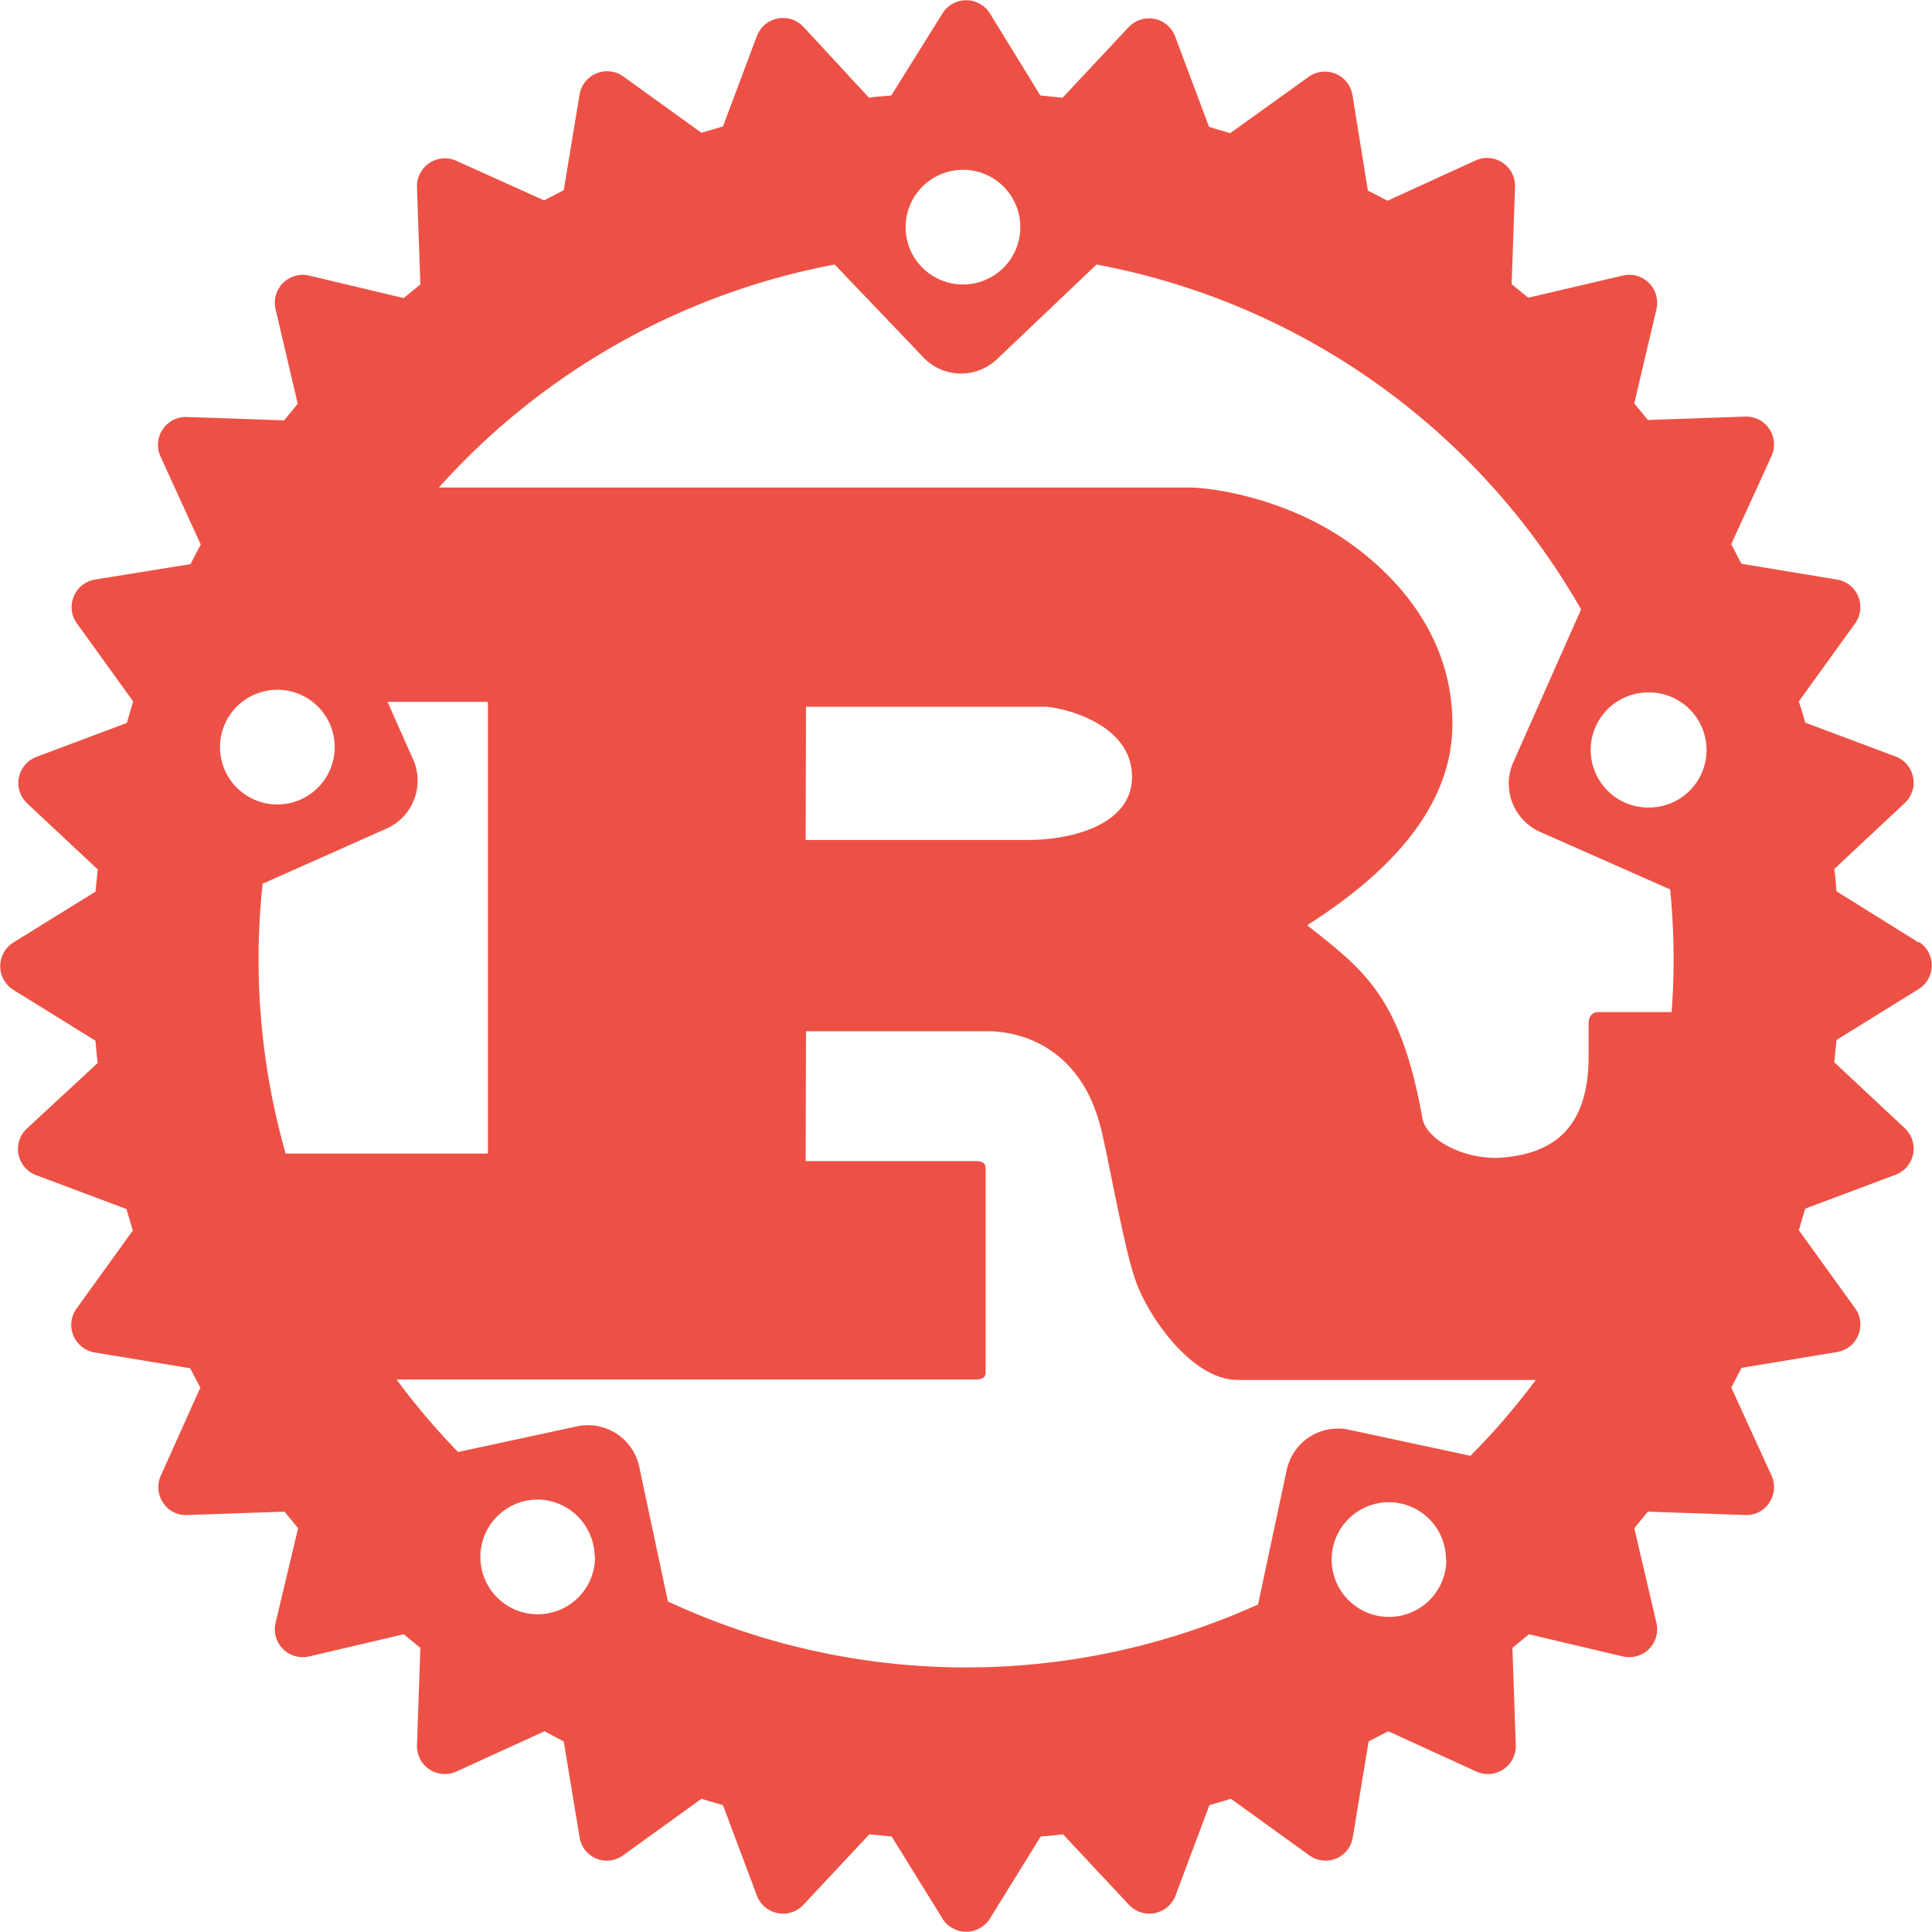 <svg xmlns="http://www.w3.org/2000/svg" viewBox="0 0 512 512"><!--!Font Awesome Free 6.6.0 by @fontawesome - https://fontawesome.com License - https://fontawesome.com/license/free Copyright 2024 Fonticons, Inc.--><path fill="#ED5145" d="M508.5 249.8 486.7 236.2c-.2-2-.3-3.9-.6-5.9l18.7-17.5a7.4 7.4 0 0 0 -2.4-12.3l-24-9c-.5-1.9-1.1-3.8-1.7-5.6l15-20.8a7.4 7.4 0 0 0 -4.8-11.5l-25.4-4.2c-.9-1.7-1.8-3.5-2.7-5.2l10.7-23.4a7.4 7.4 0 0 0 -7-10.4l-25.8 .9q-1.8-2.2-3.6-4.4L439 81.8A7.4 7.4 0 0 0 430.2 73L405 78.9q-2.2-1.8-4.4-3.6l.9-25.8a7.4 7.4 0 0 0 -10.4-7L367.7 53.2c-1.7-.9-3.4-1.8-5.2-2.7L358.4 25.1a7.4 7.4 0 0 0 -11.5-4.8L326 35.3c-1.9-.6-3.8-1.1-5.6-1.7l-9-24a7.4 7.4 0 0 0 -12.3-2.4l-17.5 18.7c-2-.2-3.9-.4-5.9-.6L262.3 3.5a7.4 7.4 0 0 0 -12.5 0L236.2 25.3c-2 .2-3.9 .3-5.9 .6L212.9 7.1a7.4 7.4 0 0 0 -12.3 2.4l-9 24c-1.9 .6-3.8 1.1-5.7 1.7l-20.8-15a7.4 7.4 0 0 0 -11.5 4.8l-4.2 25.4c-1.7 .9-3.5 1.8-5.2 2.7L120.9 42.6a7.4 7.4 0 0 0 -10.4 7l.9 25.8c-1.5 1.2-3 2.4-4.4 3.6L81.8 73A7.4 7.4 0 0 0 73 81.8L78.9 107c-1.2 1.5-2.4 2.9-3.6 4.4l-25.8-.9a7.4 7.4 0 0 0 -6.4 3.3 7.4 7.4 0 0 0 -.6 7.1l10.7 23.4c-.9 1.7-1.8 3.4-2.7 5.2L25.1 153.6a7.4 7.4 0 0 0 -4.8 11.5l15 20.8c-.6 1.9-1.1 3.8-1.7 5.7l-24 9a7.4 7.4 0 0 0 -2.4 12.3l18.7 17.5c-.2 2-.4 3.9-.6 5.9L3.5 249.8a7.4 7.4 0 0 0 0 12.5L25.3 275.8c.2 2 .3 3.9 .6 5.9L7.1 299.1a7.4 7.4 0 0 0 2.4 12.3l24 9c.6 1.9 1.1 3.8 1.7 5.7l-15 20.8a7.4 7.4 0 0 0 4.8 11.5l25.4 4.2c.9 1.7 1.8 3.5 2.7 5.1L42.6 391.1a7.4 7.4 0 0 0 .6 7.1 7.1 7.1 0 0 0 6.4 3.3l25.8-.9q1.8 2.2 3.6 4.4L73 430.2A7.4 7.4 0 0 0 81.8 439L107 433.1q2.2 1.8 4.4 3.6l-.9 25.8a7.4 7.4 0 0 0 10.4 7l23.4-10.7c1.7 .9 3.4 1.8 5.1 2.7l4.2 25.4a7.3 7.3 0 0 0 11.5 4.8l20.8-15c1.9 .6 3.8 1.1 5.7 1.7l9 24a7.4 7.4 0 0 0 12.3 2.4l17.5-18.7c2 .2 3.9 .4 5.9 .6l13.5 21.8a7.4 7.4 0 0 0 12.5 0l13.5-21.8c2-.2 3.9-.3 5.9-.6l17.5 18.7a7.4 7.4 0 0 0 12.3-2.4l9-24c1.9-.6 3.8-1.1 5.7-1.7l20.8 15a7.3 7.3 0 0 0 11.5-4.8l4.2-25.4c1.7-.9 3.5-1.8 5.2-2.7l23.4 10.7a7.4 7.4 0 0 0 10.4-7l-.9-25.8q2.2-1.8 4.4-3.6L430.2 439a7.4 7.4 0 0 0 8.8-8.8L433.1 405q1.8-2.2 3.6-4.4l25.8 .9a7.2 7.2 0 0 0 6.4-3.3 7.4 7.4 0 0 0 .6-7.1L458.8 367.7c.9-1.7 1.8-3.4 2.7-5.2l25.4-4.2a7.4 7.4 0 0 0 4.8-11.5l-15-20.8c.6-1.9 1.1-3.8 1.7-5.7l24-9a7.4 7.4 0 0 0 2.4-12.3l-18.7-17.5c.2-2 .4-3.9 .6-5.9l21.8-13.5a7.4 7.4 0 0 0 0-12.5zm-151 129.1A13.9 13.9 0 0 0 341 389.5l-7.6 35.7A187.5 187.5 0 0 1 177 424.4l-7.6-35.7a13.9 13.9 0 0 0 -16.5-10.7l-31.5 6.8a187.4 187.4 0 0 1 -16.3-19.2H258.3c1.7 0 2.9-.3 2.9-1.9V309.6c0-1.6-1.2-1.9-2.9-1.9H213.5l.1-34.4H262c4.4 0 23.7 1.3 29.8 25.9 1.9 7.6 6.2 32.1 9.1 40 2.9 8.8 14.6 26.5 27.1 26.5H407a187.3 187.3 0 0 1 -17.3 20.1zm25.8 34.5A15.2 15.2 0 1 1 368 398.1h.4A15.2 15.2 0 0 1 383.2 413.3zm-225.6-.7a15.2 15.2 0 1 1 -15.3-15.3h.5A15.3 15.3 0 0 1 157.6 412.6zM69.6 234.2l32.8-14.6a13.9 13.9 0 0 0 7.1-18.3L102.7 186h26.6V305.7H75.7A187.7 187.7 0 0 1 69.6 234.2zM58.3 198.1a15.2 15.2 0 0 1 15.2-15.3H74a15.2 15.2 0 1 1 -15.7 15.2zm155.2 24.5 .1-35.3h63.3c3.3 0 23.1 3.8 23.1 18.6 0 12.3-15.2 16.7-27.7 16.7zM399 306.7c-9.8 1.1-20.6-4.1-22-10.1-5.8-32.5-15.4-39.4-30.6-51.4 18.9-12 38.5-29.6 38.5-53.3 0-25.5-17.5-41.6-29.4-49.5-16.8-11-35.3-13.2-40.3-13.2H116.3A187.5 187.5 0 0 1 221.2 70.1l23.5 24.6a13.8 13.8 0 0 0 19.6 .4l26.3-25a187.5 187.5 0 0 1 128.4 91.4l-18 40.6A14 14 0 0 0 408 220.4l34.6 15.3a187.1 187.1 0 0 1 .4 32.5H423.7c-1.9 0-2.7 1.3-2.7 3.1v8.8C421 301 409.3 305.6 399 306.7zM240 60.2A15.2 15.2 0 0 1 255.2 45h.5A15.2 15.2 0 1 1 240 60.2zM436.8 214a15.2 15.2 0 1 1 0-30.5h.4a15.2 15.2 0 0 1 -.4 30.5z"/></svg>